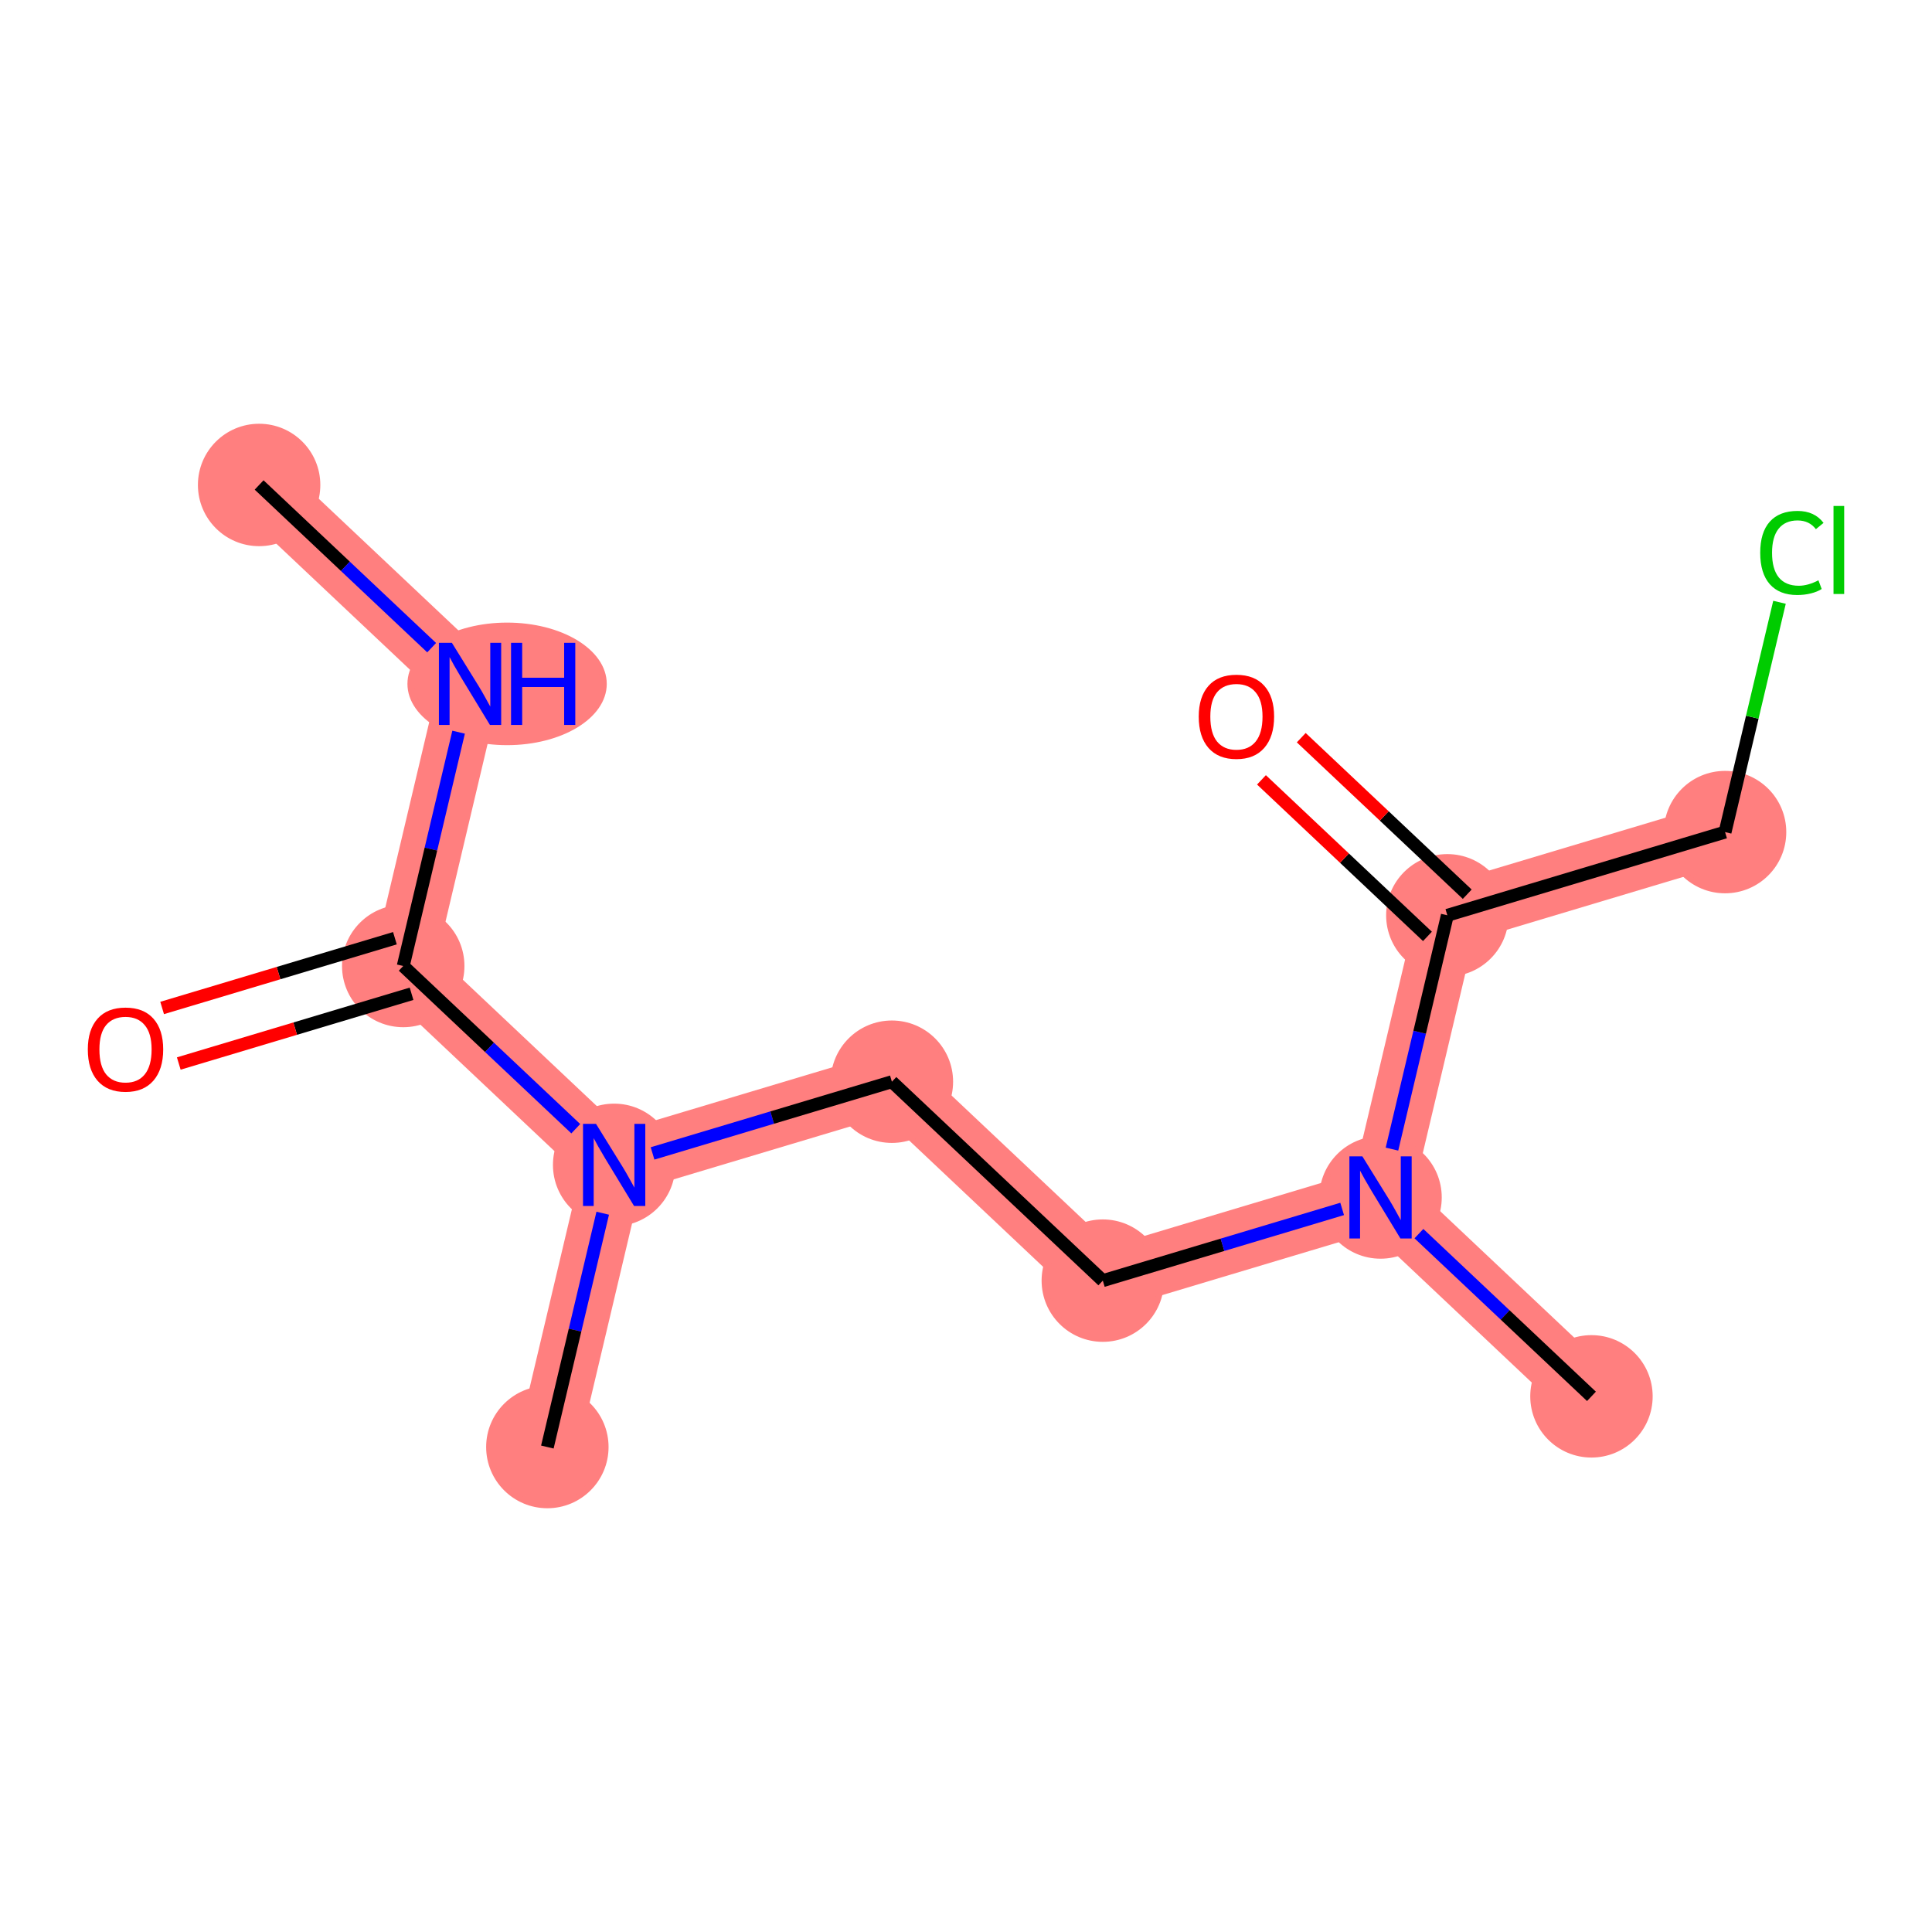 <?xml version='1.0' encoding='iso-8859-1'?>
<svg version='1.1' baseProfile='full'
              xmlns='http://www.w3.org/2000/svg'
                      xmlns:rdkit='http://www.rdkit.org/xml'
                      xmlns:xlink='http://www.w3.org/1999/xlink'
                  xml:space='preserve'
width='300px' height='300px' viewBox='0 0 300 300'>
<!-- END OF HEADER -->
<rect style='opacity:1.0;fill:#FFFFFF;stroke:none' width='300' height='300' x='0' y='0'> </rect>
<rect style='opacity:1.0;fill:#FFFFFF;stroke:none' width='300' height='300' x='0' y='0'> </rect>
<path d='M 40.236,75.304 L 72.988,106.192' style='fill:none;fill-rule:evenodd;stroke:#FF7F7F;stroke-width:9.6px;stroke-linecap:butt;stroke-linejoin:miter;stroke-opacity:1' />
<path d='M 72.988,106.192 L 62.614,150' style='fill:none;fill-rule:evenodd;stroke:#FF7F7F;stroke-width:9.6px;stroke-linecap:butt;stroke-linejoin:miter;stroke-opacity:1' />
<path d='M 62.614,150 L 95.366,180.888' style='fill:none;fill-rule:evenodd;stroke:#FF7F7F;stroke-width:9.6px;stroke-linecap:butt;stroke-linejoin:miter;stroke-opacity:1' />
<path d='M 95.366,180.888 L 84.993,224.696' style='fill:none;fill-rule:evenodd;stroke:#FF7F7F;stroke-width:9.6px;stroke-linecap:butt;stroke-linejoin:miter;stroke-opacity:1' />
<path d='M 95.366,180.888 L 138.492,167.968' style='fill:none;fill-rule:evenodd;stroke:#FF7F7F;stroke-width:9.6px;stroke-linecap:butt;stroke-linejoin:miter;stroke-opacity:1' />
<path d='M 138.492,167.968 L 171.244,198.856' style='fill:none;fill-rule:evenodd;stroke:#FF7F7F;stroke-width:9.6px;stroke-linecap:butt;stroke-linejoin:miter;stroke-opacity:1' />
<path d='M 171.244,198.856 L 214.369,185.936' style='fill:none;fill-rule:evenodd;stroke:#FF7F7F;stroke-width:9.6px;stroke-linecap:butt;stroke-linejoin:miter;stroke-opacity:1' />
<path d='M 214.369,185.936 L 247.121,216.824' style='fill:none;fill-rule:evenodd;stroke:#FF7F7F;stroke-width:9.6px;stroke-linecap:butt;stroke-linejoin:miter;stroke-opacity:1' />
<path d='M 214.369,185.936 L 224.743,142.128' style='fill:none;fill-rule:evenodd;stroke:#FF7F7F;stroke-width:9.6px;stroke-linecap:butt;stroke-linejoin:miter;stroke-opacity:1' />
<path d='M 224.743,142.128 L 267.868,129.208' style='fill:none;fill-rule:evenodd;stroke:#FF7F7F;stroke-width:9.6px;stroke-linecap:butt;stroke-linejoin:miter;stroke-opacity:1' />
<ellipse cx='40.236' cy='75.304' rx='9.004' ry='9.004'  style='fill:#FF7F7F;fill-rule:evenodd;stroke:#FF7F7F;stroke-width:1.0px;stroke-linecap:butt;stroke-linejoin:miter;stroke-opacity:1' />
<ellipse cx='78.742' cy='106.192' rx='14.975' ry='9.015'  style='fill:#FF7F7F;fill-rule:evenodd;stroke:#FF7F7F;stroke-width:1.0px;stroke-linecap:butt;stroke-linejoin:miter;stroke-opacity:1' />
<ellipse cx='62.614' cy='150' rx='9.004' ry='9.004'  style='fill:#FF7F7F;fill-rule:evenodd;stroke:#FF7F7F;stroke-width:1.0px;stroke-linecap:butt;stroke-linejoin:miter;stroke-opacity:1' />
<ellipse cx='95.366' cy='180.888' rx='9.004' ry='9.015'  style='fill:#FF7F7F;fill-rule:evenodd;stroke:#FF7F7F;stroke-width:1.0px;stroke-linecap:butt;stroke-linejoin:miter;stroke-opacity:1' />
<ellipse cx='84.993' cy='224.696' rx='9.004' ry='9.004'  style='fill:#FF7F7F;fill-rule:evenodd;stroke:#FF7F7F;stroke-width:1.0px;stroke-linecap:butt;stroke-linejoin:miter;stroke-opacity:1' />
<ellipse cx='138.492' cy='167.968' rx='9.004' ry='9.004'  style='fill:#FF7F7F;fill-rule:evenodd;stroke:#FF7F7F;stroke-width:1.0px;stroke-linecap:butt;stroke-linejoin:miter;stroke-opacity:1' />
<ellipse cx='171.244' cy='198.856' rx='9.004' ry='9.004'  style='fill:#FF7F7F;fill-rule:evenodd;stroke:#FF7F7F;stroke-width:1.0px;stroke-linecap:butt;stroke-linejoin:miter;stroke-opacity:1' />
<ellipse cx='214.369' cy='185.936' rx='9.004' ry='9.015'  style='fill:#FF7F7F;fill-rule:evenodd;stroke:#FF7F7F;stroke-width:1.0px;stroke-linecap:butt;stroke-linejoin:miter;stroke-opacity:1' />
<ellipse cx='247.121' cy='216.824' rx='9.004' ry='9.004'  style='fill:#FF7F7F;fill-rule:evenodd;stroke:#FF7F7F;stroke-width:1.0px;stroke-linecap:butt;stroke-linejoin:miter;stroke-opacity:1' />
<ellipse cx='224.743' cy='142.128' rx='9.004' ry='9.004'  style='fill:#FF7F7F;fill-rule:evenodd;stroke:#FF7F7F;stroke-width:1.0px;stroke-linecap:butt;stroke-linejoin:miter;stroke-opacity:1' />
<ellipse cx='267.868' cy='129.208' rx='9.004' ry='9.004'  style='fill:#FF7F7F;fill-rule:evenodd;stroke:#FF7F7F;stroke-width:1.0px;stroke-linecap:butt;stroke-linejoin:miter;stroke-opacity:1' />
<path class='bond-0 atom-0 atom-1' d='M 40.236,75.304 L 53.632,87.938' style='fill:none;fill-rule:evenodd;stroke:#000000;stroke-width:2.0px;stroke-linecap:butt;stroke-linejoin:miter;stroke-opacity:1' />
<path class='bond-0 atom-0 atom-1' d='M 53.632,87.938 L 67.028,100.571' style='fill:none;fill-rule:evenodd;stroke:#0000FF;stroke-width:2.0px;stroke-linecap:butt;stroke-linejoin:miter;stroke-opacity:1' />
<path class='bond-1 atom-1 atom-2' d='M 71.212,113.692 L 66.913,131.846' style='fill:none;fill-rule:evenodd;stroke:#0000FF;stroke-width:2.0px;stroke-linecap:butt;stroke-linejoin:miter;stroke-opacity:1' />
<path class='bond-1 atom-1 atom-2' d='M 66.913,131.846 L 62.614,150' style='fill:none;fill-rule:evenodd;stroke:#000000;stroke-width:2.0px;stroke-linecap:butt;stroke-linejoin:miter;stroke-opacity:1' />
<path class='bond-2 atom-2 atom-3' d='M 61.322,145.687 L 43.249,151.102' style='fill:none;fill-rule:evenodd;stroke:#000000;stroke-width:2.0px;stroke-linecap:butt;stroke-linejoin:miter;stroke-opacity:1' />
<path class='bond-2 atom-2 atom-3' d='M 43.249,151.102 L 25.175,156.517' style='fill:none;fill-rule:evenodd;stroke:#FF0000;stroke-width:2.0px;stroke-linecap:butt;stroke-linejoin:miter;stroke-opacity:1' />
<path class='bond-2 atom-2 atom-3' d='M 63.906,154.313 L 45.833,159.727' style='fill:none;fill-rule:evenodd;stroke:#000000;stroke-width:2.0px;stroke-linecap:butt;stroke-linejoin:miter;stroke-opacity:1' />
<path class='bond-2 atom-2 atom-3' d='M 45.833,159.727 L 27.759,165.142' style='fill:none;fill-rule:evenodd;stroke:#FF0000;stroke-width:2.0px;stroke-linecap:butt;stroke-linejoin:miter;stroke-opacity:1' />
<path class='bond-3 atom-2 atom-4' d='M 62.614,150 L 76.01,162.633' style='fill:none;fill-rule:evenodd;stroke:#000000;stroke-width:2.0px;stroke-linecap:butt;stroke-linejoin:miter;stroke-opacity:1' />
<path class='bond-3 atom-2 atom-4' d='M 76.01,162.633 L 89.406,175.266' style='fill:none;fill-rule:evenodd;stroke:#0000FF;stroke-width:2.0px;stroke-linecap:butt;stroke-linejoin:miter;stroke-opacity:1' />
<path class='bond-4 atom-4 atom-5' d='M 93.59,188.388 L 89.291,206.542' style='fill:none;fill-rule:evenodd;stroke:#0000FF;stroke-width:2.0px;stroke-linecap:butt;stroke-linejoin:miter;stroke-opacity:1' />
<path class='bond-4 atom-4 atom-5' d='M 89.291,206.542 L 84.993,224.696' style='fill:none;fill-rule:evenodd;stroke:#000000;stroke-width:2.0px;stroke-linecap:butt;stroke-linejoin:miter;stroke-opacity:1' />
<path class='bond-5 atom-4 atom-6' d='M 101.327,179.102 L 119.909,173.535' style='fill:none;fill-rule:evenodd;stroke:#0000FF;stroke-width:2.0px;stroke-linecap:butt;stroke-linejoin:miter;stroke-opacity:1' />
<path class='bond-5 atom-4 atom-6' d='M 119.909,173.535 L 138.492,167.968' style='fill:none;fill-rule:evenodd;stroke:#000000;stroke-width:2.0px;stroke-linecap:butt;stroke-linejoin:miter;stroke-opacity:1' />
<path class='bond-6 atom-6 atom-7' d='M 138.492,167.968 L 171.244,198.856' style='fill:none;fill-rule:evenodd;stroke:#000000;stroke-width:2.0px;stroke-linecap:butt;stroke-linejoin:miter;stroke-opacity:1' />
<path class='bond-7 atom-7 atom-8' d='M 171.244,198.856 L 189.826,193.289' style='fill:none;fill-rule:evenodd;stroke:#000000;stroke-width:2.0px;stroke-linecap:butt;stroke-linejoin:miter;stroke-opacity:1' />
<path class='bond-7 atom-7 atom-8' d='M 189.826,193.289 L 208.409,187.721' style='fill:none;fill-rule:evenodd;stroke:#0000FF;stroke-width:2.0px;stroke-linecap:butt;stroke-linejoin:miter;stroke-opacity:1' />
<path class='bond-8 atom-8 atom-9' d='M 220.33,191.557 L 233.725,204.19' style='fill:none;fill-rule:evenodd;stroke:#0000FF;stroke-width:2.0px;stroke-linecap:butt;stroke-linejoin:miter;stroke-opacity:1' />
<path class='bond-8 atom-8 atom-9' d='M 233.725,204.19 L 247.121,216.824' style='fill:none;fill-rule:evenodd;stroke:#000000;stroke-width:2.0px;stroke-linecap:butt;stroke-linejoin:miter;stroke-opacity:1' />
<path class='bond-9 atom-8 atom-10' d='M 216.145,178.435 L 220.444,160.282' style='fill:none;fill-rule:evenodd;stroke:#0000FF;stroke-width:2.0px;stroke-linecap:butt;stroke-linejoin:miter;stroke-opacity:1' />
<path class='bond-9 atom-8 atom-10' d='M 220.444,160.282 L 224.743,142.128' style='fill:none;fill-rule:evenodd;stroke:#000000;stroke-width:2.0px;stroke-linecap:butt;stroke-linejoin:miter;stroke-opacity:1' />
<path class='bond-10 atom-10 atom-11' d='M 227.832,138.853 L 214.945,126.699' style='fill:none;fill-rule:evenodd;stroke:#000000;stroke-width:2.0px;stroke-linecap:butt;stroke-linejoin:miter;stroke-opacity:1' />
<path class='bond-10 atom-10 atom-11' d='M 214.945,126.699 L 202.058,114.546' style='fill:none;fill-rule:evenodd;stroke:#FF0000;stroke-width:2.0px;stroke-linecap:butt;stroke-linejoin:miter;stroke-opacity:1' />
<path class='bond-10 atom-10 atom-11' d='M 221.654,145.403 L 208.767,133.25' style='fill:none;fill-rule:evenodd;stroke:#000000;stroke-width:2.0px;stroke-linecap:butt;stroke-linejoin:miter;stroke-opacity:1' />
<path class='bond-10 atom-10 atom-11' d='M 208.767,133.25 L 195.88,121.096' style='fill:none;fill-rule:evenodd;stroke:#FF0000;stroke-width:2.0px;stroke-linecap:butt;stroke-linejoin:miter;stroke-opacity:1' />
<path class='bond-11 atom-10 atom-12' d='M 224.743,142.128 L 267.868,129.208' style='fill:none;fill-rule:evenodd;stroke:#000000;stroke-width:2.0px;stroke-linecap:butt;stroke-linejoin:miter;stroke-opacity:1' />
<path class='bond-12 atom-12 atom-13' d='M 267.868,129.208 L 272.094,111.365' style='fill:none;fill-rule:evenodd;stroke:#000000;stroke-width:2.0px;stroke-linecap:butt;stroke-linejoin:miter;stroke-opacity:1' />
<path class='bond-12 atom-12 atom-13' d='M 272.094,111.365 L 276.319,93.522' style='fill:none;fill-rule:evenodd;stroke:#00CC00;stroke-width:2.0px;stroke-linecap:butt;stroke-linejoin:miter;stroke-opacity:1' />
<path  class='atom-1' d='M 70.17 99.817
L 74.348 106.57
Q 74.762 107.237, 75.428 108.443
Q 76.094 109.65, 76.13 109.722
L 76.13 99.817
L 77.823 99.817
L 77.823 112.567
L 76.076 112.567
L 71.593 105.184
Q 71.07 104.319, 70.512 103.329
Q 69.972 102.339, 69.81 102.032
L 69.81 112.567
L 68.153 112.567
L 68.153 99.817
L 70.17 99.817
' fill='#0000FF'/>
<path  class='atom-1' d='M 79.354 99.817
L 81.083 99.817
L 81.083 105.238
L 87.601 105.238
L 87.601 99.817
L 89.33 99.817
L 89.33 112.567
L 87.601 112.567
L 87.601 106.678
L 81.083 106.678
L 81.083 112.567
L 79.354 112.567
L 79.354 99.817
' fill='#0000FF'/>
<path  class='atom-3' d='M 13.636 162.956
Q 13.636 159.895, 15.149 158.184
Q 16.662 156.473, 19.489 156.473
Q 22.316 156.473, 23.829 158.184
Q 25.341 159.895, 25.341 162.956
Q 25.341 166.053, 23.811 167.818
Q 22.28 169.565, 19.489 169.565
Q 16.68 169.565, 15.149 167.818
Q 13.636 166.071, 13.636 162.956
M 19.489 168.124
Q 21.434 168.124, 22.478 166.828
Q 23.541 165.513, 23.541 162.956
Q 23.541 160.453, 22.478 159.192
Q 21.434 157.914, 19.489 157.914
Q 17.544 157.914, 16.482 159.174
Q 15.437 160.435, 15.437 162.956
Q 15.437 165.531, 16.482 166.828
Q 17.544 168.124, 19.489 168.124
' fill='#FF0000'/>
<path  class='atom-4' d='M 92.548 174.513
L 96.726 181.266
Q 97.14 181.932, 97.806 183.139
Q 98.473 184.345, 98.509 184.417
L 98.509 174.513
L 100.201 174.513
L 100.201 187.263
L 98.454 187.263
L 93.971 179.879
Q 93.448 179.015, 92.89 178.025
Q 92.35 177.034, 92.188 176.728
L 92.188 187.263
L 90.531 187.263
L 90.531 174.513
L 92.548 174.513
' fill='#0000FF'/>
<path  class='atom-8' d='M 211.551 179.561
L 215.729 186.314
Q 216.143 186.98, 216.809 188.187
Q 217.475 189.393, 217.511 189.465
L 217.511 179.561
L 219.204 179.561
L 219.204 192.31
L 217.457 192.31
L 212.974 184.927
Q 212.451 184.063, 211.893 183.072
Q 211.353 182.082, 211.191 181.776
L 211.191 192.31
L 209.534 192.31
L 209.534 179.561
L 211.551 179.561
' fill='#0000FF'/>
<path  class='atom-11' d='M 186.139 111.276
Q 186.139 108.215, 187.651 106.504
Q 189.164 104.793, 191.991 104.793
Q 194.818 104.793, 196.331 106.504
Q 197.844 108.215, 197.844 111.276
Q 197.844 114.373, 196.313 116.138
Q 194.782 117.885, 191.991 117.885
Q 189.182 117.885, 187.651 116.138
Q 186.139 114.391, 186.139 111.276
M 191.991 116.444
Q 193.936 116.444, 194.98 115.148
Q 196.043 113.833, 196.043 111.276
Q 196.043 108.773, 194.98 107.512
Q 193.936 106.234, 191.991 106.234
Q 190.046 106.234, 188.984 107.494
Q 187.939 108.755, 187.939 111.276
Q 187.939 113.851, 188.984 115.148
Q 190.046 116.444, 191.991 116.444
' fill='#FF0000'/>
<path  class='atom-13' d='M 273.326 85.841
Q 273.326 82.672, 274.803 81.015
Q 276.297 79.341, 279.125 79.341
Q 281.754 79.341, 283.158 81.195
L 281.97 82.168
Q 280.943 80.817, 279.125 80.817
Q 277.198 80.817, 276.171 82.114
Q 275.163 83.392, 275.163 85.841
Q 275.163 88.362, 276.207 89.659
Q 277.27 90.956, 279.323 90.956
Q 280.727 90.956, 282.366 90.109
L 282.87 91.46
Q 282.204 91.892, 281.195 92.144
Q 280.187 92.396, 279.071 92.396
Q 276.297 92.396, 274.803 90.703
Q 273.326 89.011, 273.326 85.841
' fill='#00CC00'/>
<path  class='atom-13' d='M 284.707 78.566
L 286.364 78.566
L 286.364 92.234
L 284.707 92.234
L 284.707 78.566
' fill='#00CC00'/>
</svg>
